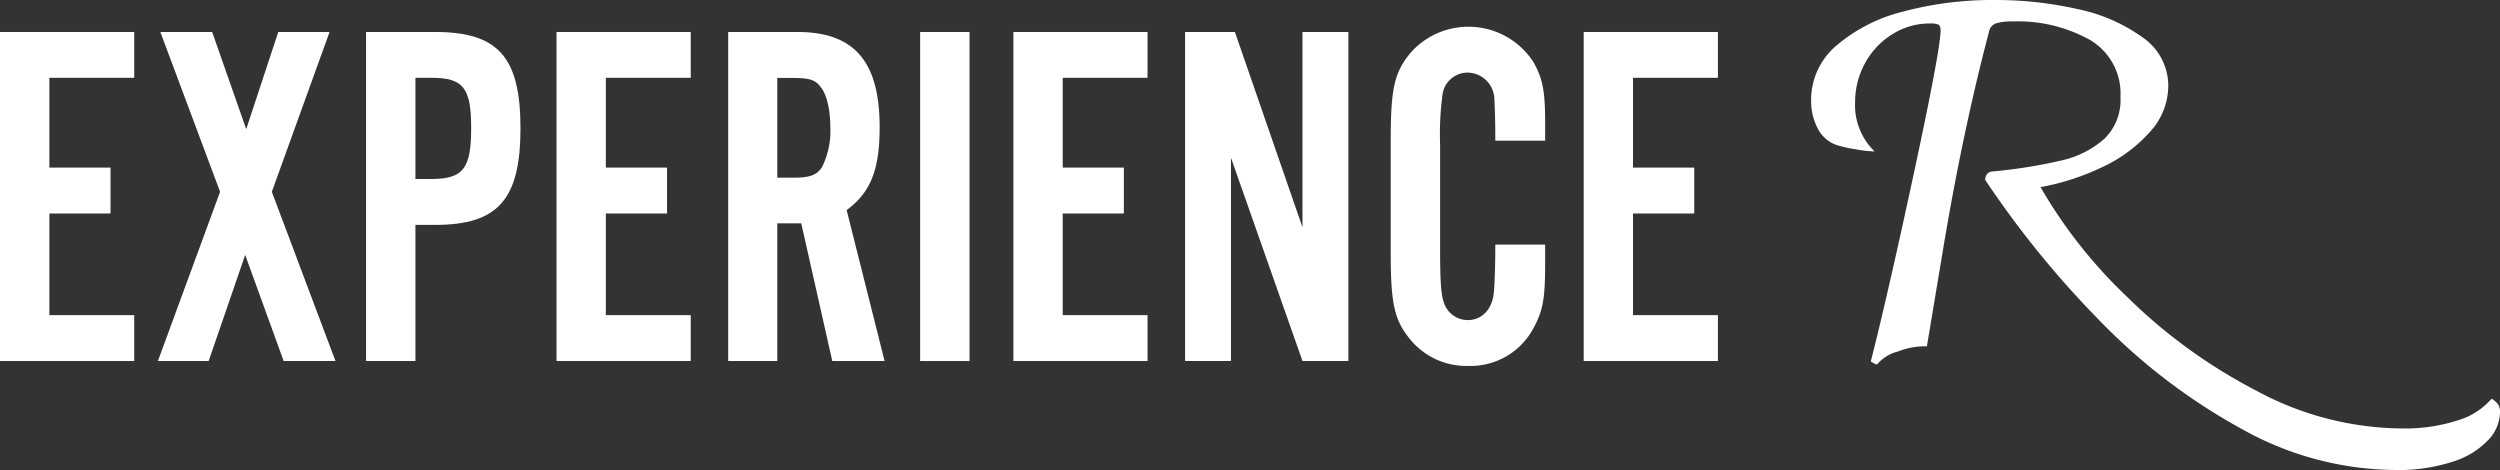 <svg xmlns="http://www.w3.org/2000/svg" viewBox="0 0 337.72 63.49">
  <rect x="0" y="0" width="337.72" height="63.49" fill="#333333" stroke="none"/>
  <defs>
    <style>
      .a {
        fill: #fff;
      }
    </style>
  </defs>
  <g>
    <g>
      <polygon class="a" points="18.13 10.51 6.67 10.51 6.67 22.64 14.93 22.64 14.93 28.84 6.67 28.84 6.67 42.57 18.13 42.57 18.13 48.77 0 48.77 0 4.32 18.13 4.32 18.13 10.51"/>
      <polygon class="a" points="45.32 48.77 38.32 48.77 33.12 34.44 28.19 48.77 21.33 48.77 29.73 25.91 21.66 4.32 28.66 4.32 33.26 17.45 37.59 4.32 44.52 4.32 36.72 25.91 45.32 48.77"/>
      <path class="a" d="M56.12,48.77H49.45V4.32h9.33c8.53,0,11.53,3.4,11.53,13s-3,13.06-11.53,13.06H56.12Zm2.13-24.59c4.33,0,5.4-1.4,5.4-6.87s-1.07-6.8-5.4-6.8H56.12V24.18Z"/>
      <polygon class="a" points="93.31 10.51 81.84 10.51 81.84 22.64 90.11 22.64 90.11 28.84 81.84 28.84 81.84 42.57 93.31 42.57 93.31 48.77 75.18 48.77 75.18 4.32 93.31 4.32 93.31 10.51"/>
      <path class="a" d="M105,48.77H98.37V4.32h9.33c7.73,0,11.13,4,11.13,12.86,0,5.73-1.2,8.8-4.46,11.2l5.13,20.39h-7.07l-4.19-18.6H105ZM107.17,24c2.26,0,3.13-.34,3.86-1.4a10.91,10.91,0,0,0,1.14-5.33c0-2.4-.47-4.54-1.33-5.54-.67-.93-1.54-1.2-3.67-1.2H105V24Z"/>
      <rect class="a" x="124.3" y="4.32" width="6.67" height="44.45"/>
      <polygon class="a" points="155.02 10.51 143.56 10.51 143.56 22.64 151.82 22.64 151.82 28.84 143.56 28.84 143.56 42.57 155.02 42.57 155.02 48.77 136.9 48.77 136.9 4.32 155.02 4.32 155.02 10.51"/>
      <polygon class="a" points="175.95 48.77 166.29 21.31 166.29 48.77 160.09 48.77 160.09 4.32 166.82 4.32 175.95 30.71 175.95 4.32 182.15 4.32 182.15 48.77 175.95 48.77"/>
      <path class="a" d="M202,19c0-2.59-.07-4.59-.13-5.66a3.66,3.66,0,0,0-3.6-3.53,3.41,3.41,0,0,0-3.4,2.93,40.14,40.14,0,0,0-.33,6.73V33.64c0,4.27.13,6.13.46,7.06a3.4,3.4,0,0,0,3.27,2.54c1.93,0,3.33-1.47,3.53-3.74.13-1.2.2-4.46.2-6.46h6.73v2.53c0,4.6-.26,6.33-1.53,8.67a9.62,9.62,0,0,1-8.86,5.19,9.81,9.81,0,0,1-7.8-3.53c-2.2-2.66-2.67-4.86-2.67-11.79V19c0-7,.47-9.19,2.67-11.86a10.45,10.45,0,0,1,16.66,1.33c1.2,2.2,1.53,3.8,1.53,8.14V19Z"/>
      <polygon class="a" points="232.07 10.51 220.6 10.51 220.6 22.64 228.87 22.64 228.87 28.84 220.6 28.84 220.6 42.57 232.07 42.57 232.07 48.77 213.94 48.77 213.94 4.32 232.07 4.32 232.07 10.51"/>
    </g>
    <path class="a" d="M337.46,54.62a1.88,1.88,0,0,1,.26,1.09,5.56,5.56,0,0,1-1.55,3.69,11.19,11.19,0,0,1-4.75,2.94,23.65,23.65,0,0,1-7.95,1.15,43,43,0,0,1-20.69-5.57,80.71,80.71,0,0,1-19-14.46,130,130,0,0,1-15.61-19.17,1.34,1.34,0,0,1,.3-.83,1.09,1.09,0,0,1,.62-.29,68.46,68.46,0,0,0,9.37-1.49,13.09,13.09,0,0,0,5.78-2.9,7.27,7.27,0,0,0,2.21-5.65,8.42,8.42,0,0,0-4.09-7.72A20,20,0,0,0,271.79,2.9a6.61,6.61,0,0,0-2.18.27,1.43,1.43,0,0,0-.92,1.12q-3.44,13.07-6,28.18L260.3,46.79a9.68,9.68,0,0,0-3.92.7,5.27,5.27,0,0,0-2.81,1.75,1.1,1.1,0,0,1-.43-.17l-.42-.23q2.29-9,5.87-25.67t3.56-19.08c0-.39-.1-.65-.29-.76a2.5,2.5,0,0,0-1.09-.16,9.45,9.45,0,0,0-5.18,1.48,10.42,10.42,0,0,0-3.67,3.93,10.94,10.94,0,0,0-1.32,5.28,8.68,8.68,0,0,0,2.64,6.6,16.92,16.92,0,0,1-2.6-.3,16.15,16.15,0,0,1-2.68-.62,4.53,4.53,0,0,1-2.44-2.25,8,8,0,0,1-.86-3.76,9.61,9.61,0,0,1,3.4-7.36,22.09,22.09,0,0,1,9.08-4.62A46.8,46.8,0,0,1,269.48,0a50.14,50.14,0,0,1,11.15,1.22,23,23,0,0,1,8.81,3.83,7.93,7.93,0,0,1,3.47,6.57,9.25,9.25,0,0,1-2.48,6.2A19.69,19.69,0,0,1,284,22.57a32.9,32.9,0,0,1-8.35,2.71,65.81,65.81,0,0,0,11.65,14.78,72.22,72.22,0,0,0,17.49,12.71,42,42,0,0,0,19.63,5.11A23.26,23.26,0,0,0,332,56.79a9.69,9.69,0,0,0,4.59-2.93A3.16,3.16,0,0,1,337.46,54.62Z"/>
  </g>
</svg>
